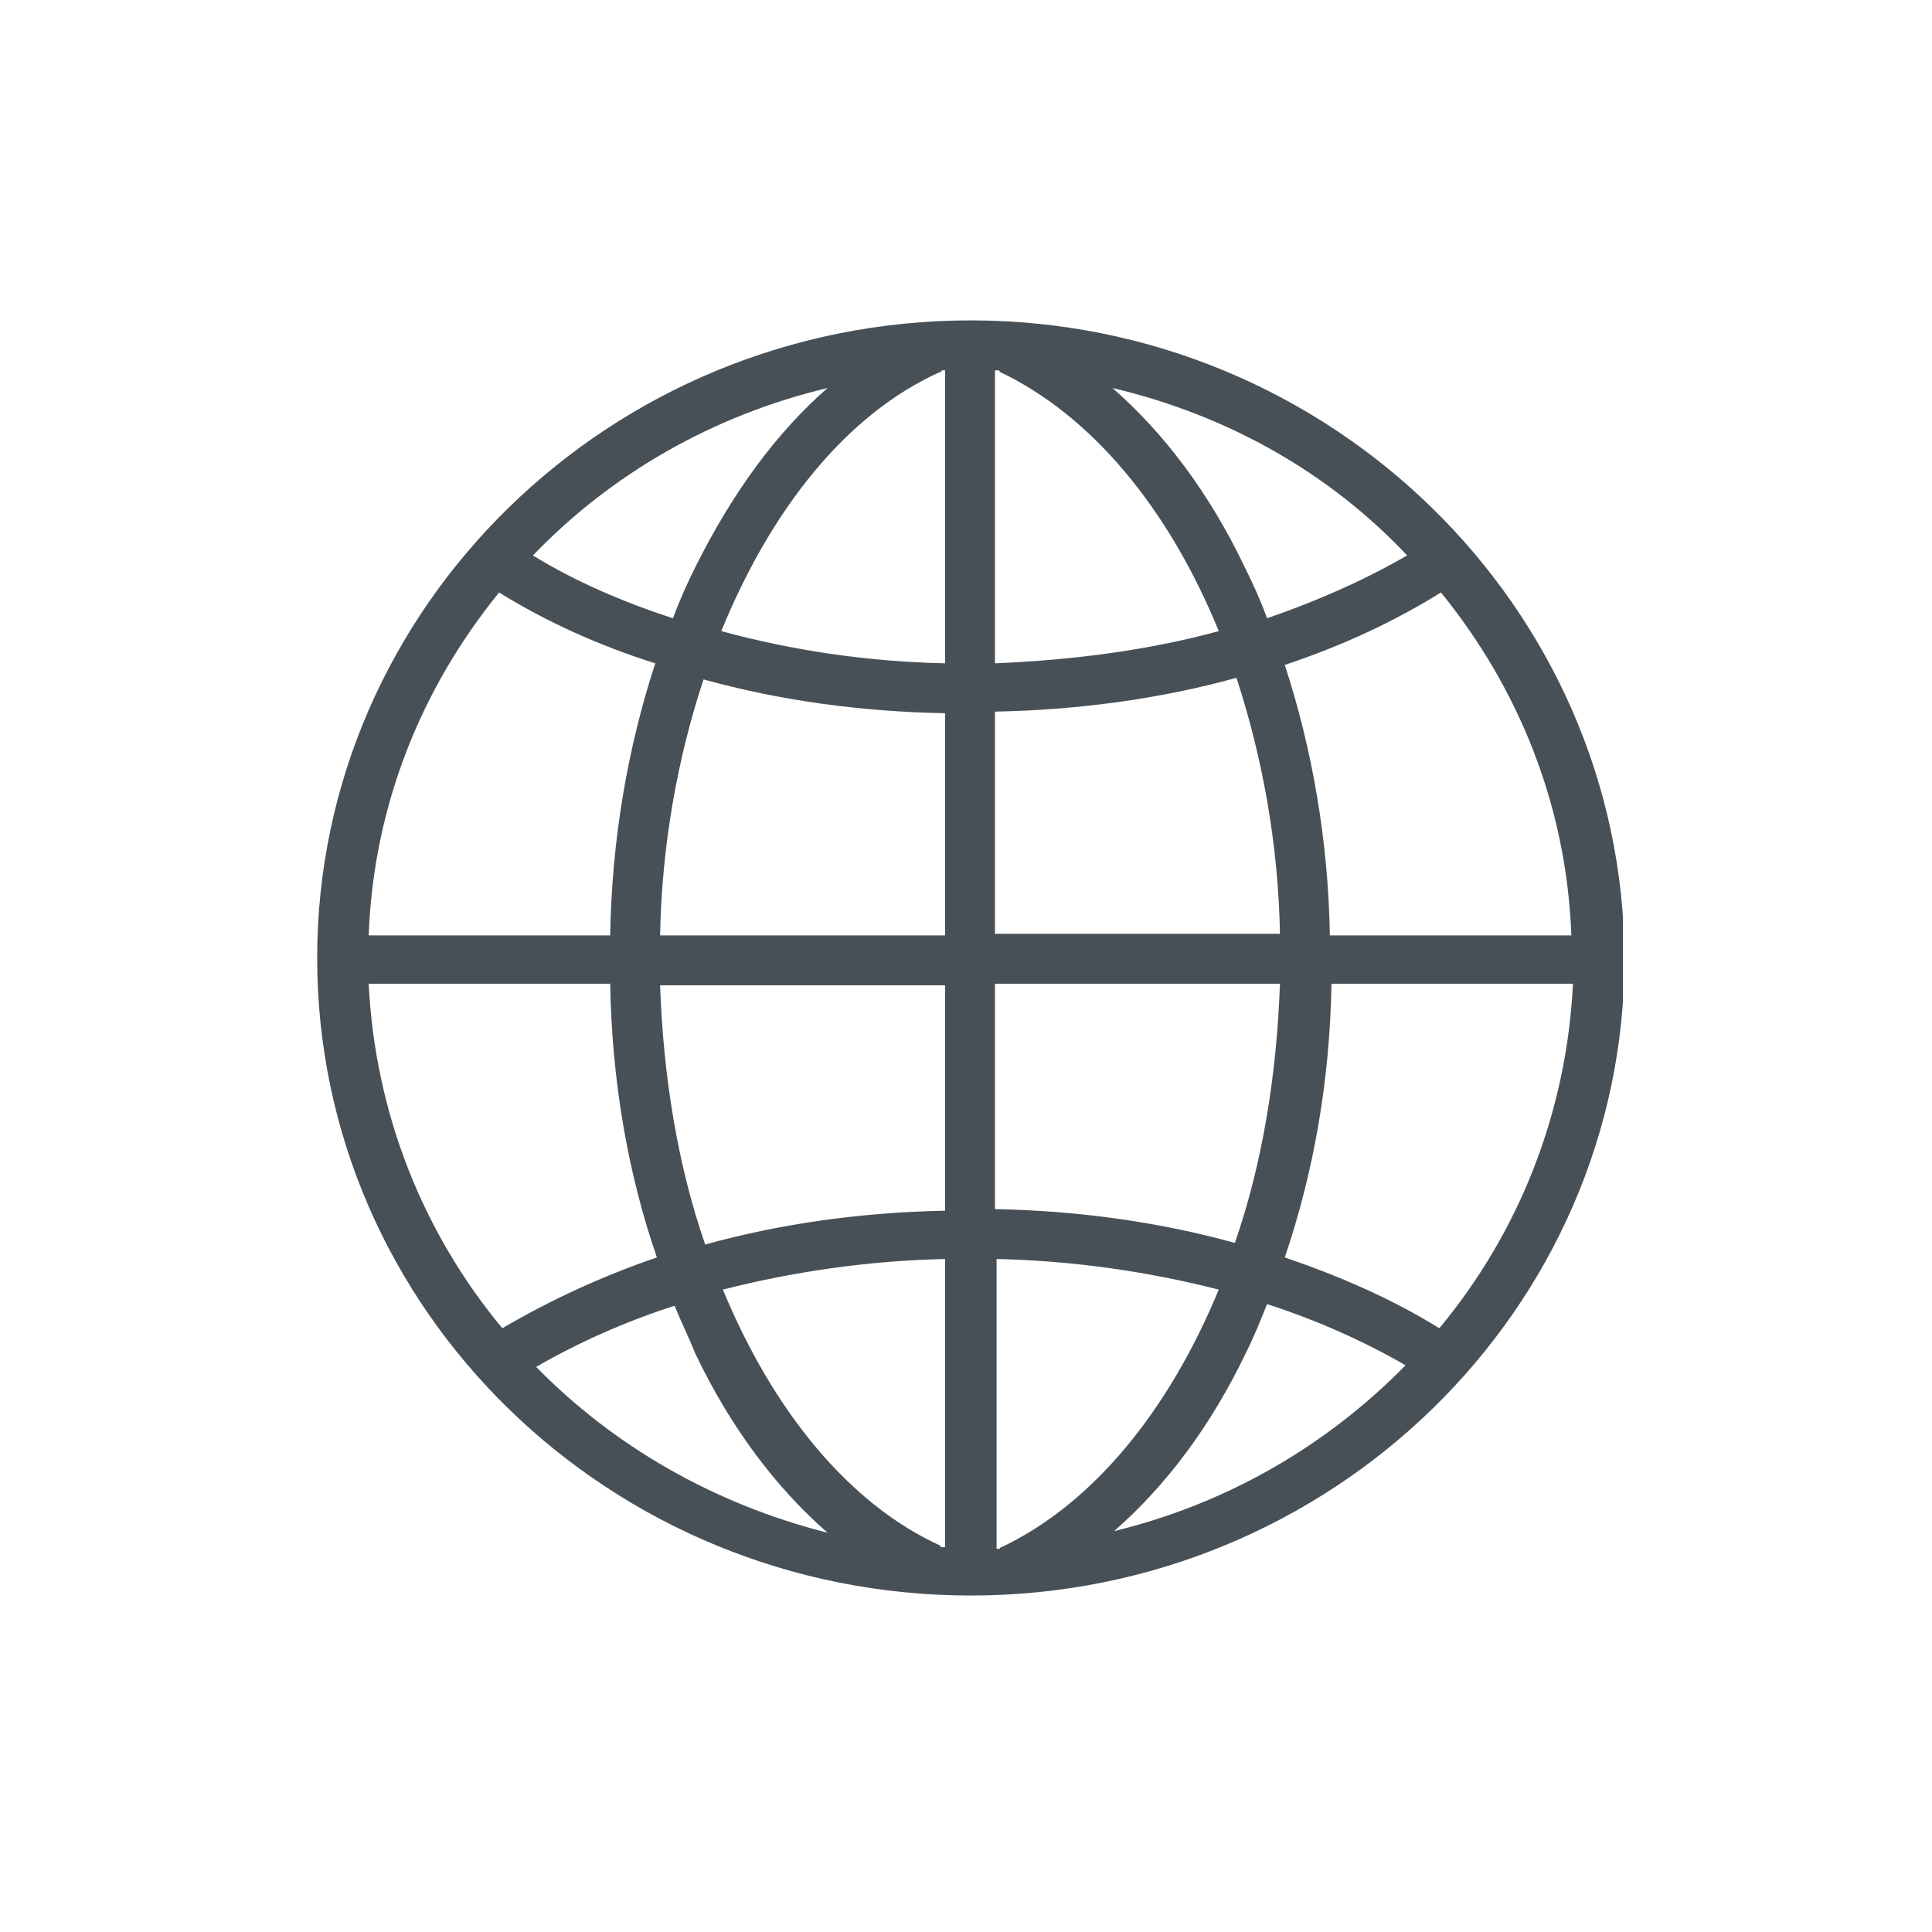 <?xml version="1.0" encoding="utf-8"?>
<!-- Generator: Adobe Illustrator 27.5.0, SVG Export Plug-In . SVG Version: 6.00 Build 0)  -->
<svg version="1.1" id="Ebene_1" xmlns="http://www.w3.org/2000/svg" xmlns:xlink="http://www.w3.org/1999/xlink" x="0px" y="0px"
	 viewBox="0 0 120 120" style="enable-background:new 0 0 120 120;" xml:space="preserve">
<style type="text/css">
	.st0{clip-path:url(#SVGID_00000147924834854475918470000010135582020808507033_);fill:#485057;}
	.st1{clip-path:url(#SVGID_00000020389146958044107380000010842315831619273630_);fill:#485057;}
</style>
<g>
	<defs>
		<rect id="SVGID_1_" x="125.3" y="16.1" width="86" height="73"/>
	</defs>
	<clipPath id="SVGID_00000138554496608853538430000003967772406237594806_">
		<use xlink:href="#SVGID_1_"  style="overflow:visible;"/>
	</clipPath>
	<path style="clip-path:url(#SVGID_00000138554496608853538430000003967772406237594806_);fill:#485057;" d="M207.8,80.5
		c0,2.8-2.3,5.2-5.2,5.2h-68.8c-2.8,0-5.2-2.3-5.2-5.2V39.2c0-2.8,2.3-5.2,5.2-5.2h5.2v7l-0.7-0.5c-0.7-0.6-1.8-0.5-2.4,0.3
		c-0.6,0.7-0.5,1.8,0.3,2.4l21,16.6l-21,16.6c-0.7,0.6-0.9,1.7-0.3,2.4c0.3,0.4,0.8,0.7,1.4,0.7c0.4,0,0.7-0.1,1.1-0.4l22.4-17.7
		c4.4-3.5,10.5-3.5,14.9,0l22.4,17.7c0.7,0.6,1.8,0.5,2.4-0.3c0.6-0.7,0.5-1.8-0.3-2.4l-21-16.6l21-16.6c0.7-0.6,0.9-1.7,0.3-2.4
		c-0.6-0.7-1.7-0.9-2.4-0.3l-0.7,0.5v-7h5.2c2.8,0,5.2,2.3,5.2,5.2V80.5z M142.5,19.5h51.6v24.2l-17.7,13.9c-5-3.1-11.3-3.1-16.3,0
		l-17.7-13.9V19.5z M202.7,30.6h-5.2V17.8c0-1-0.8-1.7-1.7-1.7h-55c-1,0-1.7,0.8-1.7,1.7v12.8h-5.2c-4.7,0-8.6,3.9-8.6,8.6v41.3
		c0,4.7,3.9,8.6,8.6,8.6h68.8c4.7,0,8.6-3.9,8.6-8.6V39.2C211.3,34.4,207.4,30.6,202.7,30.6"/>
</g>
<g>
	<defs>
		<rect id="SVGID_00000063601420157392759570000008126438721951170180_" x="19.7" y="19.9" width="81.1" height="79.3"/>
	</defs>
	<clipPath id="SVGID_00000108301179487251373740000018263618472265596067_">
		<use xlink:href="#SVGID_00000063601420157392759570000008126438721951170180_"  style="overflow:visible;"/>
	</clipPath>
	<path style="clip-path:url(#SVGID_00000108301179487251373740000018263618472265596067_);fill:#485057;" d="M89.4,82.5
		c-2.9-1.8-6.1-3.2-9.6-4.4c1.8-5.3,2.8-11,2.9-17h15C97.3,69.2,94.3,76.6,89.4,82.5 M69.2,95.1c3.2-2.8,6-6.5,8.2-11.1
		c0.5-1,0.9-2,1.3-3c3.1,1,6,2.3,8.6,3.8C82.4,89.8,76.2,93.4,69.2,95.1 M62.2,96.1c0,0-0.1,0-0.1,0.1c-0.1,0-0.2,0-0.2,0V78.2
		c4.8,0.1,9.5,0.8,13.8,1.9C72.6,87.6,67.9,93.4,62.2,96.1 M61.8,61.1h17.7c-0.2,5.7-1.1,11.2-2.8,16.1c-4.7-1.3-9.7-2-14.9-2.1
		V61.1z M61.8,44.2c5.2-0.1,10.3-0.8,15-2.1c1.6,4.9,2.6,10.3,2.7,15.9H61.8V44.2z M61.8,23c0.1,0,0.2,0,0.2,0c0,0,0.1,0,0.1,0.1
		c5.7,2.7,10.5,8.5,13.6,16.1c-4.4,1.2-9.1,1.8-13.9,2V23z M87.4,34.5c-2.6,1.5-5.5,2.8-8.7,3.9c-0.4-1.1-0.9-2.2-1.4-3.2
		c-2.2-4.6-5-8.3-8.2-11.1C76.3,25.8,82.6,29.4,87.4,34.5 M89.5,36.8c4.8,5.9,7.8,13.2,8.1,21.3h-15c-0.1-5.9-1.1-11.6-2.8-16.8
		C83.4,40.1,86.6,38.6,89.5,36.8 M58.7,41.2c-4.8-0.1-9.5-0.8-13.9-2c3.1-7.6,7.8-13.5,13.6-16.1c0,0,0.1,0,0.1-0.1
		c0.1,0,0.2,0,0.2,0V41.2z M58.7,58.1H41c0.1-5.6,1.1-11.1,2.7-15.9c4.7,1.3,9.7,2,15,2.1V58.1z M58.7,75.2
		c-5.2,0.1-10.2,0.8-14.9,2.1c-1.7-4.9-2.6-10.4-2.8-16.1h17.7V75.2z M58.7,96.1c-0.1,0-0.2,0-0.2,0c0,0-0.1,0-0.1-0.1
		c-5.7-2.6-10.4-8.4-13.5-15.9c4.3-1.1,9-1.8,13.8-1.9V96.1z M33.3,84.9c2.6-1.5,5.5-2.8,8.6-3.8c0.4,1,0.9,2,1.3,3
		c2.2,4.6,5,8.3,8.2,11.1C44.3,93.4,38.1,89.8,33.3,84.9 M31.2,82.5c-4.9-5.9-7.9-13.3-8.3-21.4h15c0.1,6,1.1,11.8,2.9,17
		C37.3,79.3,34.1,80.8,31.2,82.5 M31,36.8c2.9,1.8,6.2,3.3,9.7,4.4C39,46.4,38,52.1,37.9,58.1h-15C23.2,50,26.2,42.7,31,36.8
		 M51.4,24.1c-3.2,2.8-5.9,6.5-8.2,11.1c-0.5,1-1,2.1-1.4,3.2c-3.1-1-6.1-2.3-8.7-3.9C38,29.4,44.3,25.8,51.4,24.1 M60.3,19.9
		c-22.4,0-40.6,17.8-40.6,39.6c0,21.9,18.2,39.6,40.6,39.6s40.6-17.8,40.6-39.6C100.8,37.7,82.6,19.9,60.3,19.9"/>
</g>
</svg>
